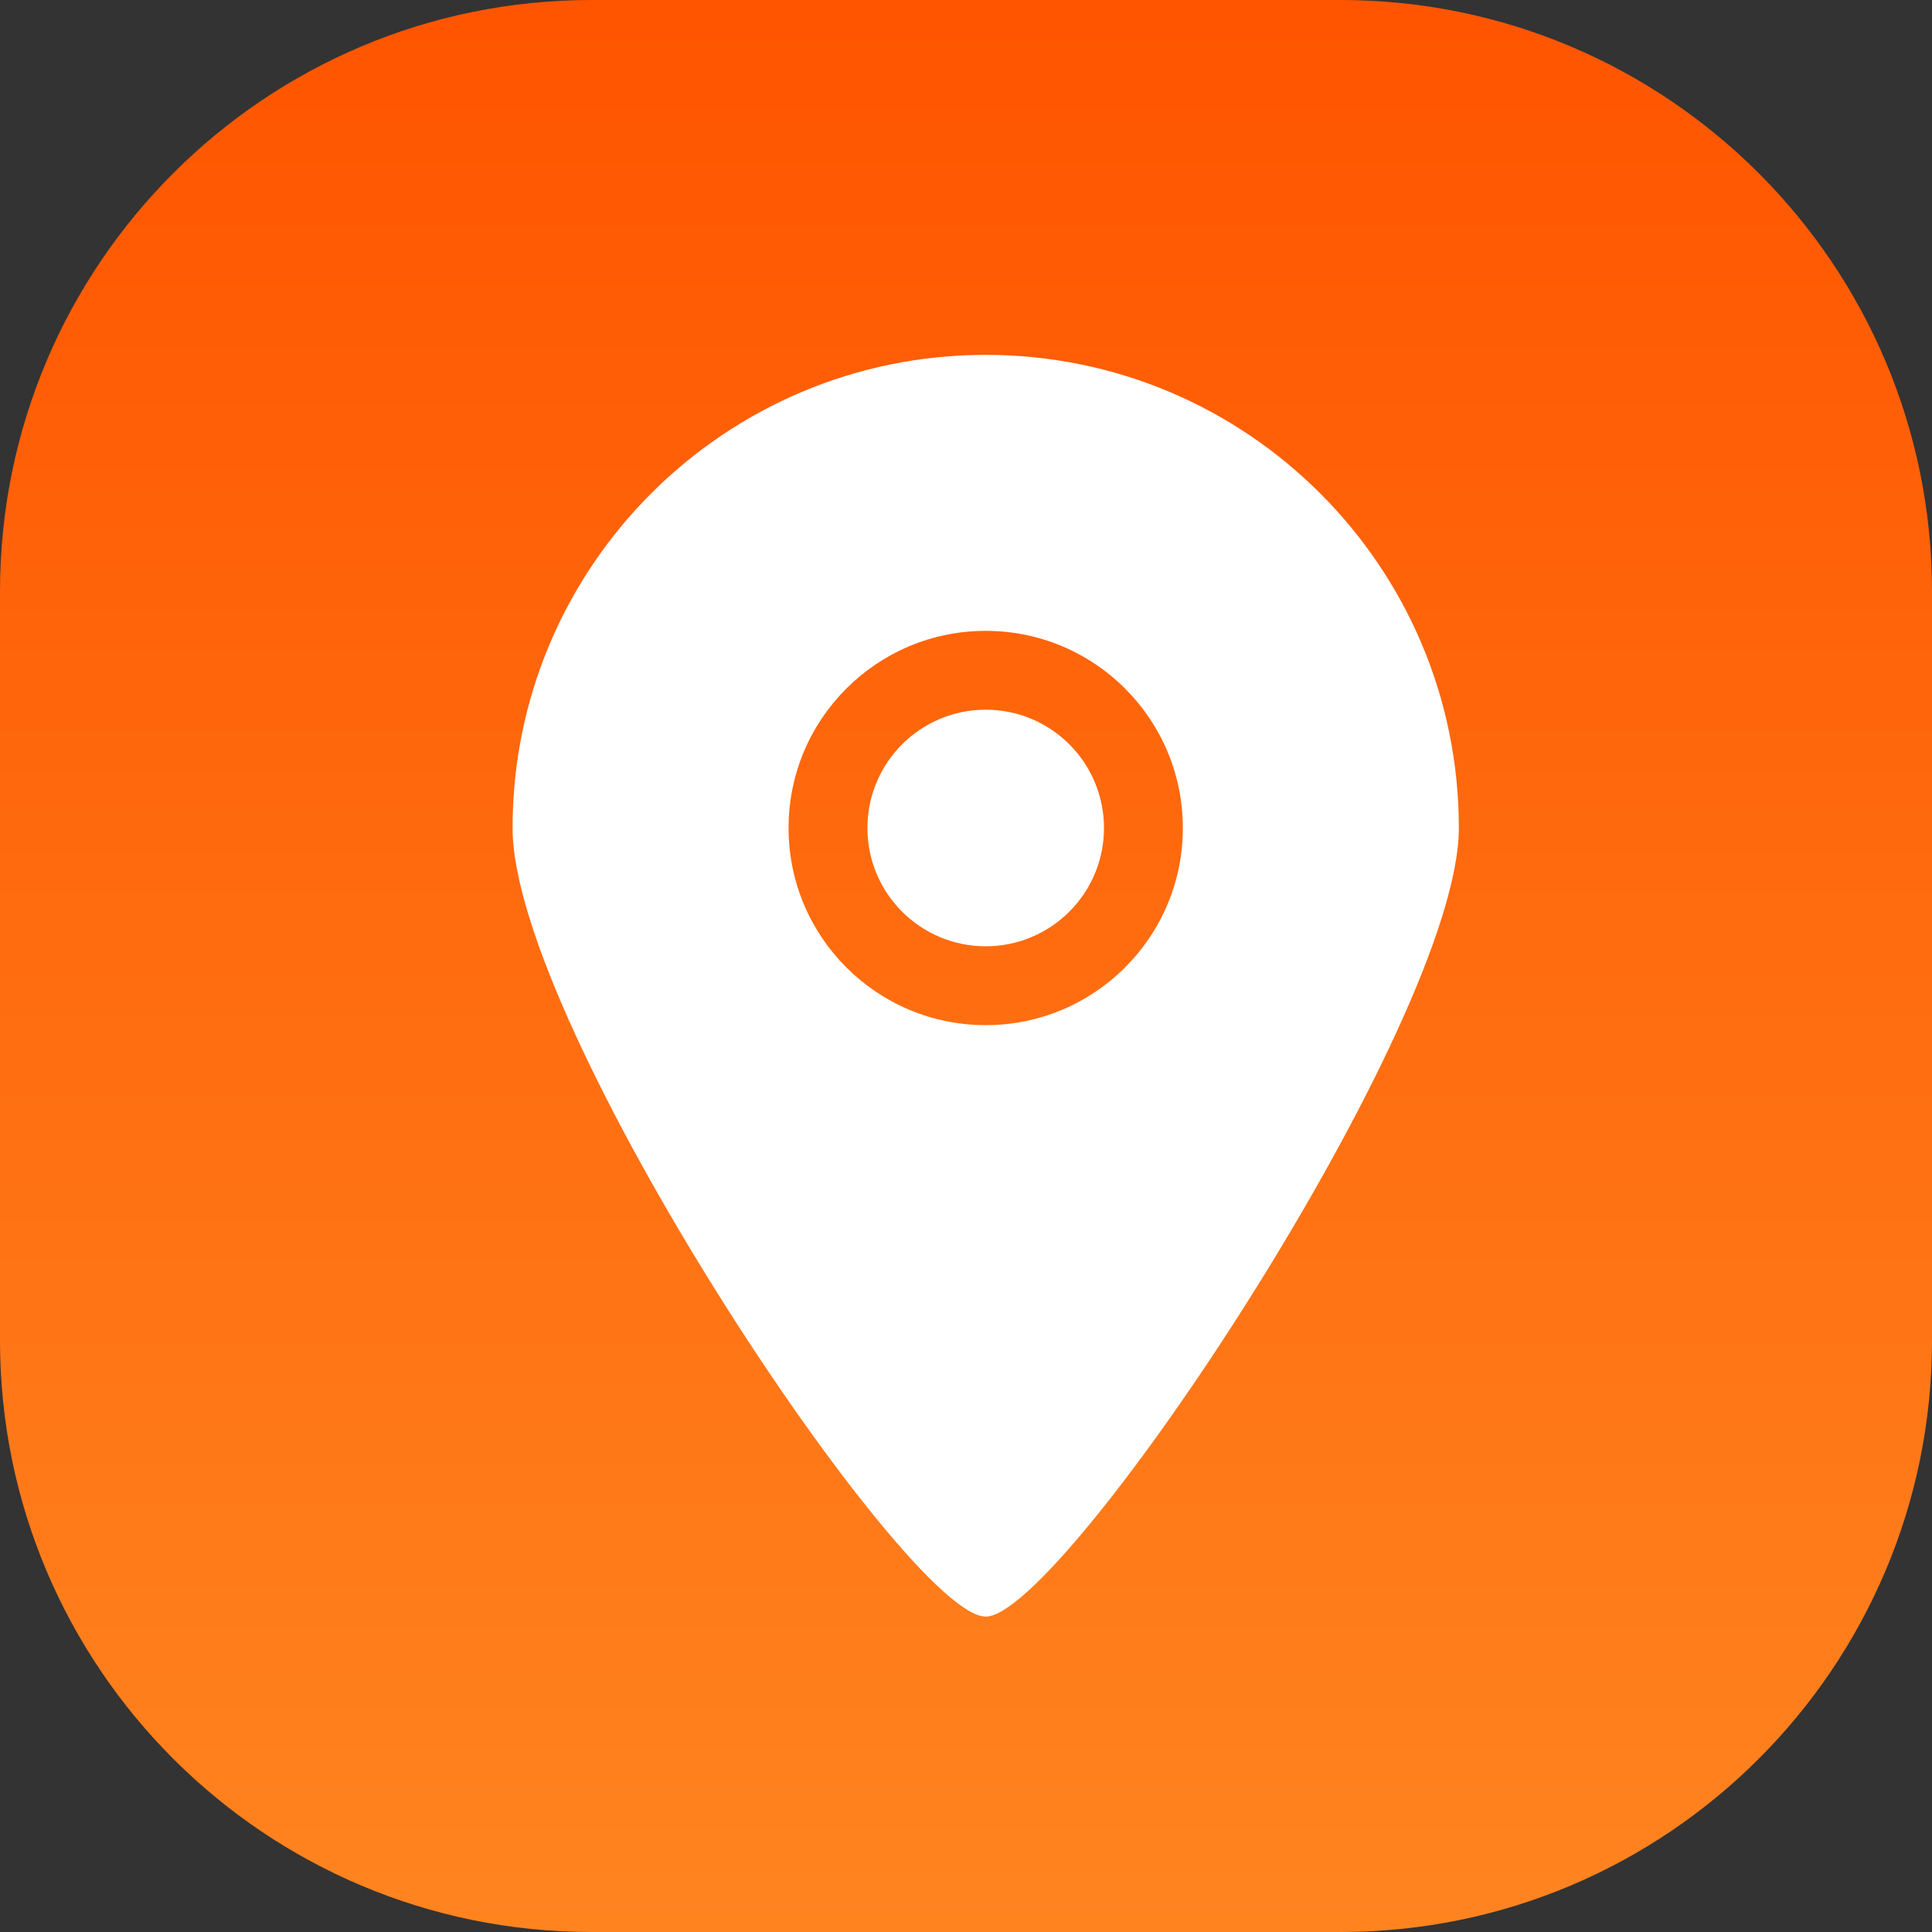 <?xml version="1.0" encoding="UTF-8"?> <svg xmlns="http://www.w3.org/2000/svg" width="49" height="49" viewBox="0 0 49 49" fill="none"><rect x="0" y="0" width="49" height="49" fill="#333333" stroke="none"/><g clip-path="url(#clip0_19311_870)"><g clip-path="url(#clip1_19311_870)"><g clip-path="url(#clip2_19311_870)"><path d="M34 0H15C6.716 0 0 6.716 0 15V34C0 42.284 6.716 49 15 49H34C42.284 49 49 42.284 49 34V15C49 6.716 42.284 0 34 0Z" fill="url(#paint0_linear_19311_870)"></path></g></g><g clip-path="url(#clip3_19311_870)"><path fill-rule="evenodd" clip-rule="evenodd" d="M25 18C23.343 18 22 19.343 22 21C22 22.657 23.343 24 25 24C26.657 24 28 22.657 28 21C28 19.343 26.657 18 25 18ZM25 26C22.239 26 20 23.762 20 21C20 18.238 22.239 16 25 16C27.761 16 30 18.238 30 21C30 23.762 27.761 26 25 26ZM25 9C18.373 9 13 14.373 13 21C13 26.018 23.005 41.011 25 41C26.964 41.011 37 25.95 37 21C37 14.373 31.627 9 25 9Z" fill="white"></path></g></g><defs><linearGradient id="paint0_linear_19311_870" x1="26.941" y1="49" x2="26.941" y2="0.49" gradientUnits="userSpaceOnUse"><stop stop-color="#FF8420"></stop><stop offset="1" stop-color="#FF5500"></stop></linearGradient><clipPath id="clip0_19311_870"><rect width="49" height="49" fill="white"></rect></clipPath><clipPath id="clip1_19311_870"><rect width="49" height="49" fill="white"></rect></clipPath><clipPath id="clip2_19311_870"><rect width="49" height="49" fill="white"></rect></clipPath><clipPath id="clip3_19311_870"><rect width="32" height="32" fill="white" transform="translate(9 9)"></rect></clipPath></defs></svg> 